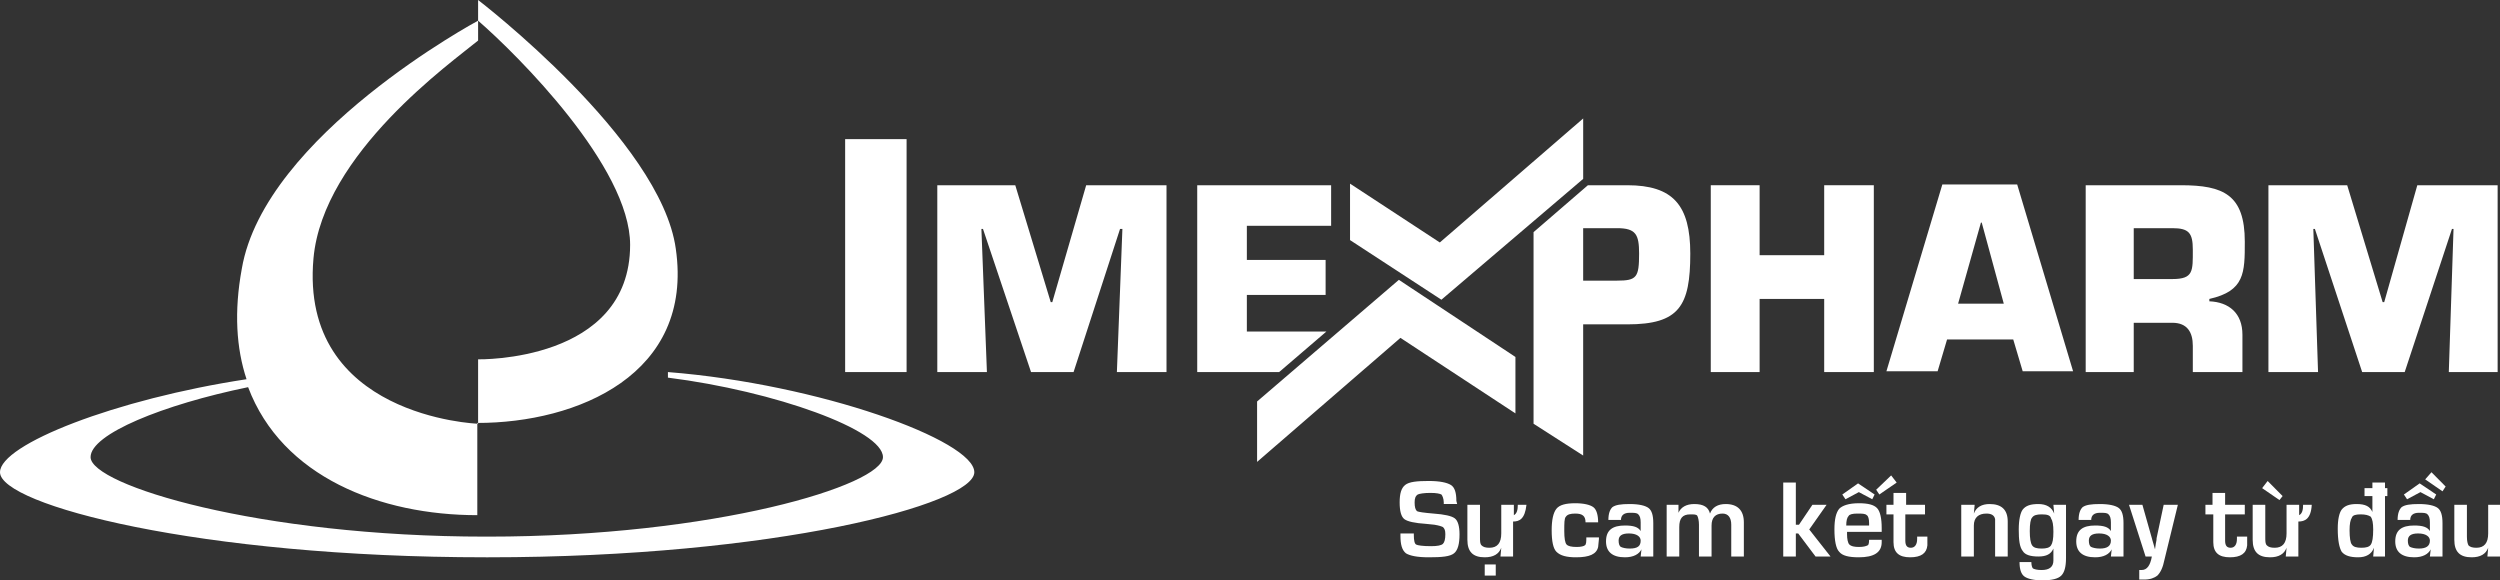 <svg width="224" height="52" viewBox="0 0 224 52" fill="none" xmlns="http://www.w3.org/2000/svg">
<rect x="0" y="0" width="224" height="52" fill="#333333" stroke="none"/>
<path fill-rule="evenodd" clip-rule="evenodd" d="M213.908 44.449H211.861V43.737H213.908V44.449Z" fill="white"/>
<path fill-rule="evenodd" clip-rule="evenodd" d="M203.181 43.096L204.522 44.449L204.239 44.805L202.687 43.737L203.181 43.096Z" fill="white"/>
<path fill-rule="evenodd" clip-rule="evenodd" d="M130.561 45.161H129.361V45.019C129.361 44.663 129.22 44.378 129.149 44.307C129.008 44.235 128.726 44.164 128.161 44.164C127.597 44.164 127.173 44.235 127.032 44.307C126.82 44.449 126.75 44.663 126.75 45.019C126.75 45.446 126.82 45.66 126.962 45.803C127.103 45.874 127.597 45.945 128.444 46.016C129.432 46.087 130.067 46.23 130.349 46.444C130.631 46.657 130.773 47.156 130.773 47.868C130.773 48.723 130.631 49.293 130.279 49.578C129.926 49.863 129.22 49.934 128.02 49.934C126.962 49.934 126.326 49.792 125.974 49.578C125.621 49.293 125.48 48.794 125.48 48.011V47.797H126.679V47.94C126.679 48.438 126.75 48.723 126.891 48.794C127.032 48.866 127.456 48.937 128.232 48.937C128.796 48.937 129.149 48.866 129.29 48.723C129.432 48.581 129.502 48.296 129.502 47.868C129.502 47.512 129.432 47.37 129.29 47.227C129.149 47.156 128.938 47.085 128.514 47.014L127.808 46.942C126.75 46.871 126.115 46.729 125.832 46.515C125.55 46.301 125.409 45.803 125.409 45.019C125.409 44.235 125.55 43.737 125.903 43.452C126.256 43.167 126.962 43.096 128.02 43.096C129.008 43.096 129.643 43.238 129.996 43.452C130.349 43.666 130.49 44.164 130.49 44.877L130.561 45.161Z" fill="white"/>
<path fill-rule="evenodd" clip-rule="evenodd" d="M142.135 48.153H143.264V48.296L143.193 49.008C143.052 49.649 142.417 49.934 141.217 49.934C140.371 49.934 139.806 49.792 139.453 49.435C139.171 49.151 139.03 48.51 139.03 47.512C139.03 46.586 139.171 45.945 139.453 45.589C139.735 45.233 140.3 45.09 141.147 45.09C141.923 45.09 142.488 45.233 142.77 45.447C143.052 45.66 143.193 46.159 143.193 46.8H142.064C142.064 46.23 141.782 46.016 141.147 46.016C140.723 46.016 140.441 46.088 140.3 46.301C140.159 46.444 140.159 46.871 140.159 47.584C140.159 48.225 140.229 48.652 140.371 48.794C140.512 48.937 140.794 49.008 141.288 49.008C141.641 49.008 141.923 48.937 141.994 48.866C142.135 48.794 142.135 48.51 142.135 48.153Z" fill="white"/>
<path fill-rule="evenodd" clip-rule="evenodd" d="M145.24 46.586H144.111C144.111 46.016 144.252 45.66 144.464 45.447C144.746 45.233 145.24 45.162 146.016 45.162C146.863 45.162 147.428 45.304 147.71 45.518C147.992 45.731 148.134 46.159 148.134 46.871V49.863H147.004L147.075 49.222C146.863 49.649 146.369 49.934 145.593 49.934C144.464 49.934 143.899 49.436 143.899 48.51C143.899 47.512 144.464 47.085 145.593 47.085C146.369 47.085 146.793 47.227 147.004 47.584V46.8C147.004 46.444 146.934 46.23 146.793 46.088C146.652 45.945 146.44 45.945 146.016 45.945C145.522 45.945 145.24 46.159 145.24 46.586ZM145.946 47.797C145.311 47.797 145.028 48.011 145.028 48.438C145.028 48.723 145.099 48.937 145.24 49.008C145.381 49.079 145.664 49.151 146.016 49.151C146.722 49.151 147.004 48.937 147.004 48.438C147.004 48.082 146.652 47.797 145.946 47.797Z" fill="white"/>
<path fill-rule="evenodd" clip-rule="evenodd" d="M149.263 45.233H150.392V45.945C150.604 45.447 151.098 45.162 151.803 45.162C152.65 45.162 153.074 45.447 153.215 46.016C153.427 45.447 153.921 45.162 154.626 45.162C155.685 45.162 156.249 45.731 156.249 46.8V49.863H155.12V47.014C155.12 46.373 154.838 46.016 154.344 46.016C153.709 46.016 153.356 46.373 153.356 47.085V49.863H152.227V47.014C152.227 46.657 152.156 46.373 152.086 46.23C152.015 46.088 151.803 46.088 151.45 46.088C150.745 46.088 150.462 46.444 150.462 47.227V49.863H149.333V45.233H149.263Z" fill="white"/>
<path fill-rule="evenodd" clip-rule="evenodd" d="M160.907 43.238V47.014H161.19L162.389 45.233H163.66L162.107 47.441L164.013 49.863H162.672L161.119 47.797H160.907V49.863H159.778V43.238H160.907Z" fill="white"/>
<path fill-rule="evenodd" clip-rule="evenodd" d="M167.471 48.367H168.6V48.581C168.6 49.507 167.894 49.934 166.553 49.934C165.636 49.934 165.071 49.792 164.789 49.436C164.507 49.151 164.365 48.438 164.365 47.441C164.365 46.515 164.507 45.945 164.789 45.589C165.071 45.304 165.636 45.09 166.553 45.09C167.4 45.09 167.894 45.233 168.176 45.518C168.459 45.803 168.6 46.444 168.6 47.299V47.655H165.495V47.868C165.495 48.296 165.565 48.652 165.706 48.794C165.848 48.937 166.13 49.008 166.553 49.008C166.977 49.008 167.188 48.937 167.33 48.866C167.4 48.866 167.471 48.723 167.471 48.367ZM166.483 43.31L167.965 44.307L167.753 44.734L166.553 44.093L165.354 44.734L165.071 44.307L166.483 43.31ZM167.471 47.085V46.871C167.471 46.515 167.4 46.23 167.259 46.159C167.118 46.016 166.836 46.016 166.412 46.016C165.989 46.016 165.706 46.088 165.636 46.23C165.495 46.373 165.424 46.657 165.424 47.085H167.471Z" fill="white"/>
<path fill-rule="evenodd" clip-rule="evenodd" d="M172.481 45.233V46.088H170.717V48.438C170.717 48.866 170.858 49.079 171.211 49.079C171.564 49.079 171.776 48.794 171.776 48.296V48.082H172.693V48.296C172.693 48.51 172.693 48.723 172.693 48.866C172.623 49.578 172.129 49.934 171.141 49.934C170.152 49.934 169.658 49.507 169.658 48.581V46.088H169.023V45.233H169.658V44.164H170.788V45.233H172.481Z" fill="white"/>
<path fill-rule="evenodd" clip-rule="evenodd" d="M175.798 45.233H176.928L176.857 46.016C177.069 45.447 177.563 45.162 178.268 45.162C179.327 45.162 179.892 45.66 179.892 46.729V49.863H178.762V47.085V46.871V46.515C178.692 46.159 178.41 46.016 177.986 46.016C177.28 46.016 176.857 46.373 176.857 47.085V49.863H175.728V45.233H175.798Z" fill="white"/>
<path fill-rule="evenodd" clip-rule="evenodd" d="M185.114 45.233V50.005C185.114 50.789 184.973 51.288 184.691 51.573C184.408 51.858 183.844 52 182.997 52C182.221 52 181.656 51.858 181.374 51.644C181.091 51.43 180.95 51.003 180.95 50.362H182.009C182.009 50.647 182.079 50.86 182.15 50.931C182.291 51.003 182.503 51.074 182.926 51.074C183.632 51.074 183.985 50.789 183.985 50.219V49.151C183.773 49.649 183.35 49.863 182.644 49.863C181.938 49.863 181.444 49.721 181.233 49.364C180.95 49.008 180.88 48.367 180.88 47.441C180.88 46.586 181.021 45.945 181.233 45.66C181.515 45.304 181.938 45.162 182.644 45.162C183.35 45.162 183.844 45.447 184.055 46.016L183.985 45.233H185.114ZM182.926 46.088C182.503 46.088 182.221 46.159 182.079 46.373C181.938 46.515 181.868 46.942 181.868 47.584C181.868 48.225 181.938 48.652 182.079 48.866C182.221 49.079 182.503 49.151 182.926 49.151C183.35 49.151 183.632 49.079 183.773 48.866C183.914 48.652 183.985 48.296 183.985 47.655C183.985 47.014 183.914 46.657 183.773 46.444C183.703 46.159 183.42 46.088 182.926 46.088Z" fill="white"/>
<path fill-rule="evenodd" clip-rule="evenodd" d="M187.372 46.586H186.243C186.243 46.016 186.384 45.66 186.596 45.447C186.878 45.233 187.372 45.162 188.149 45.162C188.996 45.162 189.56 45.304 189.842 45.518C190.125 45.731 190.266 46.159 190.266 46.871V49.863H189.137L189.207 49.222C188.996 49.649 188.502 49.934 187.725 49.934C186.596 49.934 186.031 49.436 186.031 48.51C186.031 47.512 186.596 47.085 187.725 47.085C188.502 47.085 188.925 47.227 189.137 47.584V46.8C189.137 46.444 189.066 46.23 188.925 46.088C188.784 45.945 188.572 45.945 188.149 45.945C187.655 45.945 187.372 46.159 187.372 46.586ZM188.078 47.797C187.443 47.797 187.161 48.011 187.161 48.438C187.161 48.723 187.231 48.937 187.372 49.008C187.514 49.079 187.796 49.151 188.149 49.151C188.784 49.151 189.137 48.937 189.137 48.438C189.137 48.082 188.784 47.797 188.078 47.797Z" fill="white"/>
<path fill-rule="evenodd" clip-rule="evenodd" d="M195.135 45.233L193.936 50.148C193.795 50.86 193.583 51.288 193.301 51.573C193.018 51.786 192.665 51.929 192.101 51.929C191.96 51.929 191.819 51.929 191.677 51.929V51.074H191.889C192.383 51.074 192.665 50.647 192.807 49.863H192.242L190.76 45.233H191.96L192.524 47.227L192.807 48.225C192.807 48.296 192.877 48.438 192.948 48.723L193.089 49.222L193.159 48.723C193.23 48.438 193.23 48.296 193.23 48.225L193.442 47.227L193.865 45.233H195.135Z" fill="white"/>
<path fill-rule="evenodd" clip-rule="evenodd" d="M201.134 45.233V46.088H199.37V48.438C199.37 48.866 199.511 49.079 199.864 49.079C200.217 49.079 200.429 48.794 200.429 48.296V48.082H201.346V48.296C201.346 48.51 201.346 48.723 201.346 48.866C201.275 49.578 200.781 49.934 199.793 49.934C198.805 49.934 198.311 49.507 198.311 48.581V46.088H197.606V45.233H198.241V44.164H199.37V45.233H201.134Z" fill="white"/>
<path fill-rule="evenodd" clip-rule="evenodd" d="M213.696 43.238V49.863H212.638L212.708 49.079C212.497 49.649 212.003 49.934 211.297 49.934C210.591 49.934 210.097 49.792 209.815 49.435C209.603 49.079 209.462 48.438 209.462 47.37C209.462 46.515 209.603 45.945 209.815 45.66C210.097 45.304 210.521 45.162 211.156 45.162C211.932 45.162 212.355 45.375 212.567 45.874V43.238H213.696ZM211.509 46.088C211.085 46.088 210.803 46.159 210.732 46.373C210.591 46.586 210.521 46.942 210.521 47.512C210.521 48.153 210.591 48.652 210.732 48.794C210.873 49.008 211.156 49.079 211.579 49.079C212.003 49.079 212.285 49.008 212.426 48.794C212.567 48.581 212.638 48.153 212.638 47.441C212.638 46.871 212.567 46.515 212.426 46.301C212.214 46.159 211.932 46.088 211.509 46.088Z" fill="white"/>
<path fill-rule="evenodd" clip-rule="evenodd" d="M215.955 46.586H214.825C214.825 46.016 214.967 45.66 215.178 45.447C215.461 45.233 215.955 45.162 216.731 45.162C217.578 45.162 218.142 45.304 218.425 45.518C218.707 45.731 218.848 46.159 218.848 46.871V49.863H217.719L217.79 49.222C217.578 49.649 217.084 49.934 216.308 49.934C215.178 49.934 214.614 49.436 214.614 48.51C214.614 47.512 215.178 47.085 216.308 47.085C217.084 47.085 217.507 47.227 217.719 47.584V46.8C217.719 46.444 217.648 46.23 217.507 46.088C217.366 45.945 217.154 45.945 216.731 45.945C216.237 45.945 215.955 46.159 215.955 46.586ZM216.802 43.31L218.284 44.307L218.072 44.734L216.872 44.093L215.672 44.734L215.39 44.307L216.802 43.31ZM216.66 47.797C216.025 47.797 215.743 48.011 215.743 48.438C215.743 48.723 215.814 48.937 215.955 49.008C216.096 49.079 216.378 49.151 216.731 49.151C217.366 49.151 217.719 48.937 217.719 48.438C217.719 48.082 217.366 47.797 216.66 47.797Z" fill="white"/>
<path fill-rule="evenodd" clip-rule="evenodd" d="M224 45.233V49.863H222.871L222.941 49.08C222.73 49.649 222.236 49.934 221.459 49.934C220.401 49.934 219.907 49.436 219.907 48.367V45.233H221.036V48.082C221.036 48.51 221.106 48.723 221.177 48.866C221.318 49.008 221.53 49.08 221.883 49.08C222.589 49.08 222.941 48.652 222.941 47.797V45.233H224Z" fill="white"/>
<path fill-rule="evenodd" clip-rule="evenodd" d="M134.019 50.575V51.572H133.031V50.575H134.019Z" fill="white"/>
<path fill-rule="evenodd" clip-rule="evenodd" d="M217.86 42.312L219.13 43.594L218.848 44.022L217.296 42.953L217.86 42.312Z" fill="white"/>
<path fill-rule="evenodd" clip-rule="evenodd" d="M169.941 43.238L168.388 44.307L168.106 43.879L169.447 42.597L169.941 43.238Z" fill="white"/>
<path fill-rule="evenodd" clip-rule="evenodd" d="M136.771 45.233H135.995C135.995 45.66 135.924 46.017 135.642 46.159V45.233H134.513V47.797C134.513 48.652 134.16 49.08 133.454 49.08C133.101 49.08 132.89 49.008 132.749 48.866C132.607 48.723 132.607 48.51 132.607 48.082V45.233H131.478V48.367C131.478 49.436 131.972 49.934 133.031 49.934C133.807 49.934 134.301 49.649 134.513 49.08L134.442 49.863H135.572V46.729C136.136 46.729 136.63 46.515 136.771 45.233Z" fill="white"/>
<path fill-rule="evenodd" clip-rule="evenodd" d="M207.133 45.233H206.357C206.357 45.66 206.286 46.017 206.004 46.159V45.233H204.875V47.797C204.875 48.652 204.522 49.08 203.816 49.08C203.463 49.08 203.251 49.008 203.11 48.866C202.969 48.723 202.969 48.51 202.969 48.082V45.233H201.84V48.367C201.84 49.436 202.334 49.934 203.393 49.934C204.169 49.934 204.663 49.649 204.875 49.08L204.804 49.863H205.933V46.729C206.498 46.729 207.062 46.515 207.133 45.233Z" fill="white"/>
<path fill-rule="evenodd" clip-rule="evenodd" d="M81.23 12.466H75.725V33.337H81.23V12.466Z" fill="white"/>
<path fill-rule="evenodd" clip-rule="evenodd" d="M87.934 20.515H88.076L92.38 33.337H96.192L100.355 20.515H100.567L100.073 33.337H104.519V16.597H97.321L94.286 27.069H94.145L90.969 16.597H83.982V33.337H88.428L87.934 20.515Z" fill="white"/>
<path fill-rule="evenodd" clip-rule="evenodd" d="M141.852 40.817V29.063H145.805C150.462 29.063 151.45 27.425 151.45 22.723C151.45 18.378 149.898 16.597 145.805 16.597H142.276L137.406 20.8V37.967L141.852 40.817ZM141.852 25.145V20.444H144.887C146.581 20.444 146.863 21.014 146.863 22.723C146.863 24.86 146.651 25.145 144.887 25.145H141.852Z" fill="white"/>
<path fill-rule="evenodd" clip-rule="evenodd" d="M167.894 16.597H163.448V22.866H157.661V16.597H153.285V33.337H157.661V26.784H163.448V33.337H167.894V16.597Z" fill="white"/>
<path fill-rule="evenodd" clip-rule="evenodd" d="M180.386 30.416L181.233 33.266H185.749L180.739 16.526H174.034L169.023 33.266H173.611L174.457 30.416H180.386ZM179.539 27.211H175.445L177.492 19.945H177.563L179.539 27.211Z" fill="white"/>
<path fill-rule="evenodd" clip-rule="evenodd" d="M191.183 25.003V20.444H194.641C196.123 20.444 196.476 20.871 196.476 22.367C196.476 24.291 196.547 25.003 194.641 25.003H191.183ZM186.737 33.337H191.183V28.921H194.641C195.982 28.921 196.476 29.776 196.476 30.986V33.337H200.922V29.989C200.922 28.066 199.723 27.069 197.958 26.997V26.784C201.134 26.071 201.134 24.433 201.134 21.655C201.134 17.452 199.229 16.597 195.418 16.597H186.878V33.337H186.737Z" fill="white"/>
<path fill-rule="evenodd" clip-rule="evenodd" d="M207.274 20.515H207.415L211.65 33.337H215.461L219.695 20.515H219.836L219.413 33.337H223.788V16.597H216.59L213.626 27.069H213.484L210.309 16.597H203.251V33.337H207.697L207.274 20.515Z" fill="white"/>
<path fill-rule="evenodd" clip-rule="evenodd" d="M141.853 16.027L129.149 26.855L120.963 21.512V16.455L129.008 21.726L141.853 10.614V16.027Z" fill="white"/>
<path fill-rule="evenodd" clip-rule="evenodd" d="M112.635 35.973L125.338 25.074L135.783 31.984V37.041L125.479 30.274L112.635 41.386V35.973Z" fill="white"/>
<path fill-rule="evenodd" clip-rule="evenodd" d="M118.846 29.704H111.718V26.427H118.775V23.293H111.718V20.23H119.269V16.597H107.271V33.337H114.611L118.846 29.704Z" fill="white"/>
<path fill-rule="evenodd" clip-rule="evenodd" d="M59.846 33.337V33.836C69.444 35.047 79.113 38.537 79.113 40.959C79.113 43.452 64.081 48.082 43.685 48.082H43.544C23.148 48.082 8.116 43.452 8.116 40.959C8.116 38.893 14.609 36.258 22.231 34.69C25.265 42.74 34.087 46.159 42.767 46.159C42.767 43.523 42.767 38.181 42.767 37.896C51.73 37.896 62.175 33.551 60.552 22.296C59.211 12.537 42.838 0 42.838 0V1.852C46.367 4.915 56.459 14.959 56.459 21.94C56.459 32.482 42.838 32.197 42.838 32.197C42.838 32.197 42.838 35.901 42.838 37.967C42.697 37.967 26.818 37.326 28.088 23.151C28.935 13.748 40.509 5.556 42.838 3.633V1.852C42.838 1.852 23.713 12.11 21.666 24.077C20.96 27.923 21.172 31.2 22.09 33.978C10.374 35.759 0 39.819 0 42.312C0 45.233 17.855 49.934 43.544 49.934H43.755C69.444 49.934 87.299 45.162 87.299 42.312C87.299 39.463 73.396 34.406 59.846 33.337Z" fill="white"/>
</svg>
